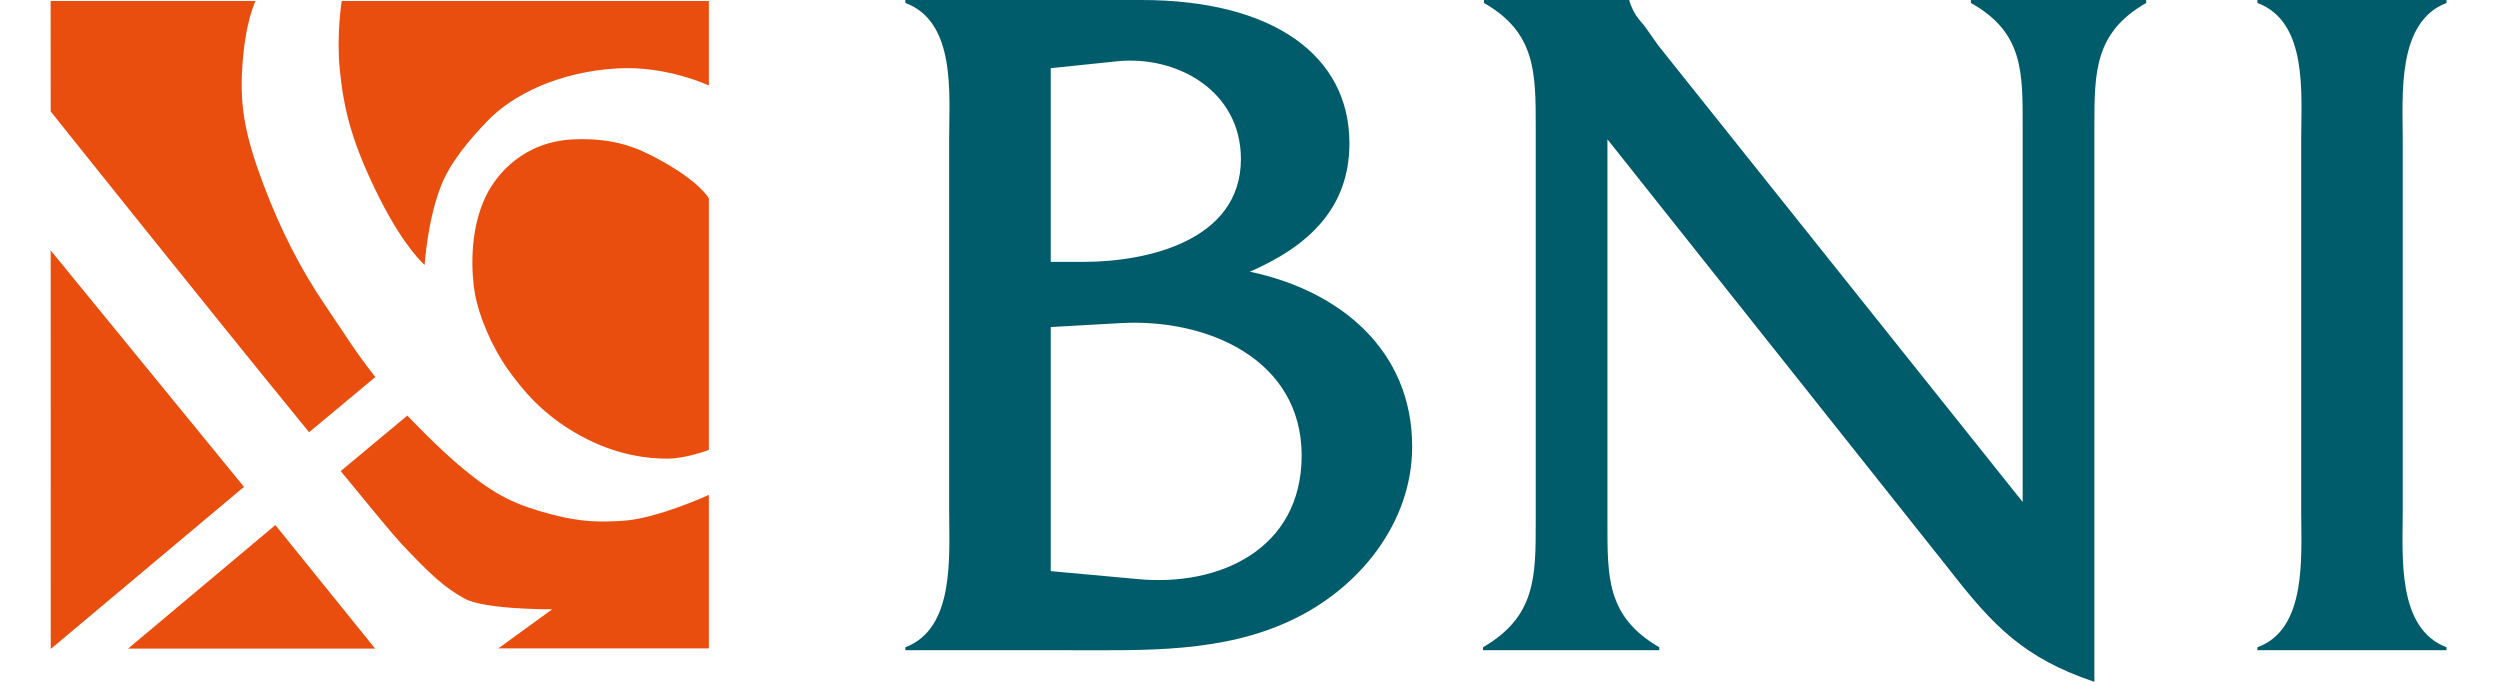 <svg width="44" height="12" viewBox="0 0 44 12" fill="none" xmlns="http://www.w3.org/2000/svg">
<path fill-rule="evenodd" clip-rule="evenodd" d="M4.846 9.241L6.602 11.415H2.255L4.846 9.241ZM4.294 8.569L0.893 11.422L0.892 4.407L4.294 8.569ZM12.476 1.505C12.476 1.505 11.729 1.152 10.862 1.204C9.87 1.262 9.041 1.642 8.564 2.144C8.264 2.459 7.933 2.844 7.766 3.261C7.524 3.865 7.473 4.663 7.473 4.663C7.473 4.663 7.126 4.369 6.692 3.512C6.186 2.514 6.048 1.91 5.98 1.221C5.919 0.616 6.014 0.018 6.014 0.018H12.476V1.505ZM12.476 3.494V7.918C12.476 7.918 12.074 8.072 11.746 8.072C11.419 8.072 10.861 8.023 10.213 7.667C9.57 7.314 9.213 6.886 8.937 6.499C8.657 6.105 8.426 5.558 8.358 5.165C8.302 4.85 8.243 4.064 8.564 3.426C8.739 3.079 9.207 2.486 10.109 2.452C10.845 2.424 11.252 2.617 11.626 2.822C12.337 3.213 12.476 3.494 12.476 3.494ZM5.44 7.607L6.606 6.636C6.234 6.161 6.136 5.982 5.721 5.37C5.296 4.743 4.94 4.053 4.635 3.244C4.306 2.367 4.226 1.875 4.262 1.221C4.308 0.388 4.497 0.018 4.497 0.018H0.891L0.892 1.961C0.892 1.961 3.653 5.421 5.44 7.607ZM8.77 11.412H12.476V8.71C12.476 8.71 11.557 9.132 10.959 9.166C10.604 9.187 10.258 9.2 9.701 9.052C9.082 8.888 8.73 8.727 8.156 8.254C7.696 7.874 7.169 7.314 7.169 7.314L5.996 8.291C6.54 8.956 6.942 9.441 7.065 9.571C7.594 10.13 7.818 10.335 8.174 10.534C8.53 10.733 9.719 10.723 9.719 10.723L8.77 11.412Z" fill="#E94E0F"/>
<path fill-rule="evenodd" clip-rule="evenodd" d="M40.501 9.009C40.501 9.791 40.606 11.078 39.73 11.392V11.444H43.059V11.392C42.183 11.061 42.288 9.791 42.288 9.009V2.452C42.288 1.67 42.183 0.383 43.059 0.052V0H39.73V0.052C40.623 0.383 40.501 1.652 40.501 2.452V9.009ZM28.291 2.452L34.303 10.018C35.073 11.009 35.617 11.583 36.861 12V2.243C36.861 1.27 36.861 0.574 37.773 0.052V0H34.688V0.052C35.617 0.574 35.599 1.27 35.599 2.243V8.835L29.185 0.8L28.94 0.452C28.817 0.313 28.747 0.226 28.677 0.017V0H26.118V0.052C27.029 0.574 27.029 1.27 27.029 2.243V9.183C27.029 10.157 27.029 10.852 26.101 11.392V11.444H29.203V11.392C28.274 10.852 28.291 10.157 28.291 9.183V2.452ZM18.493 4.609V1.2L19.667 1.078C20.718 0.974 21.84 1.6 21.84 2.8C21.84 4.226 20.21 4.609 19.071 4.609H18.493ZM18.493 10.052V5.756L19.719 5.687C21.262 5.6 22.909 6.331 22.909 8.017C22.909 9.67 21.455 10.331 20.017 10.191L18.493 10.052ZM16.705 8.991C16.705 9.791 16.81 11.061 15.934 11.392V11.444H18.825C20.14 11.444 21.525 11.496 22.751 10.905C23.925 10.348 24.854 9.2 24.854 7.861C24.854 6.157 23.575 5.113 21.997 4.782C22.996 4.348 23.75 3.687 23.75 2.522C23.75 0.974 22.401 0 20.087 0H15.934V0.052C16.828 0.383 16.705 1.652 16.705 2.435V8.991Z" fill="#005B6A"/>
</svg>
